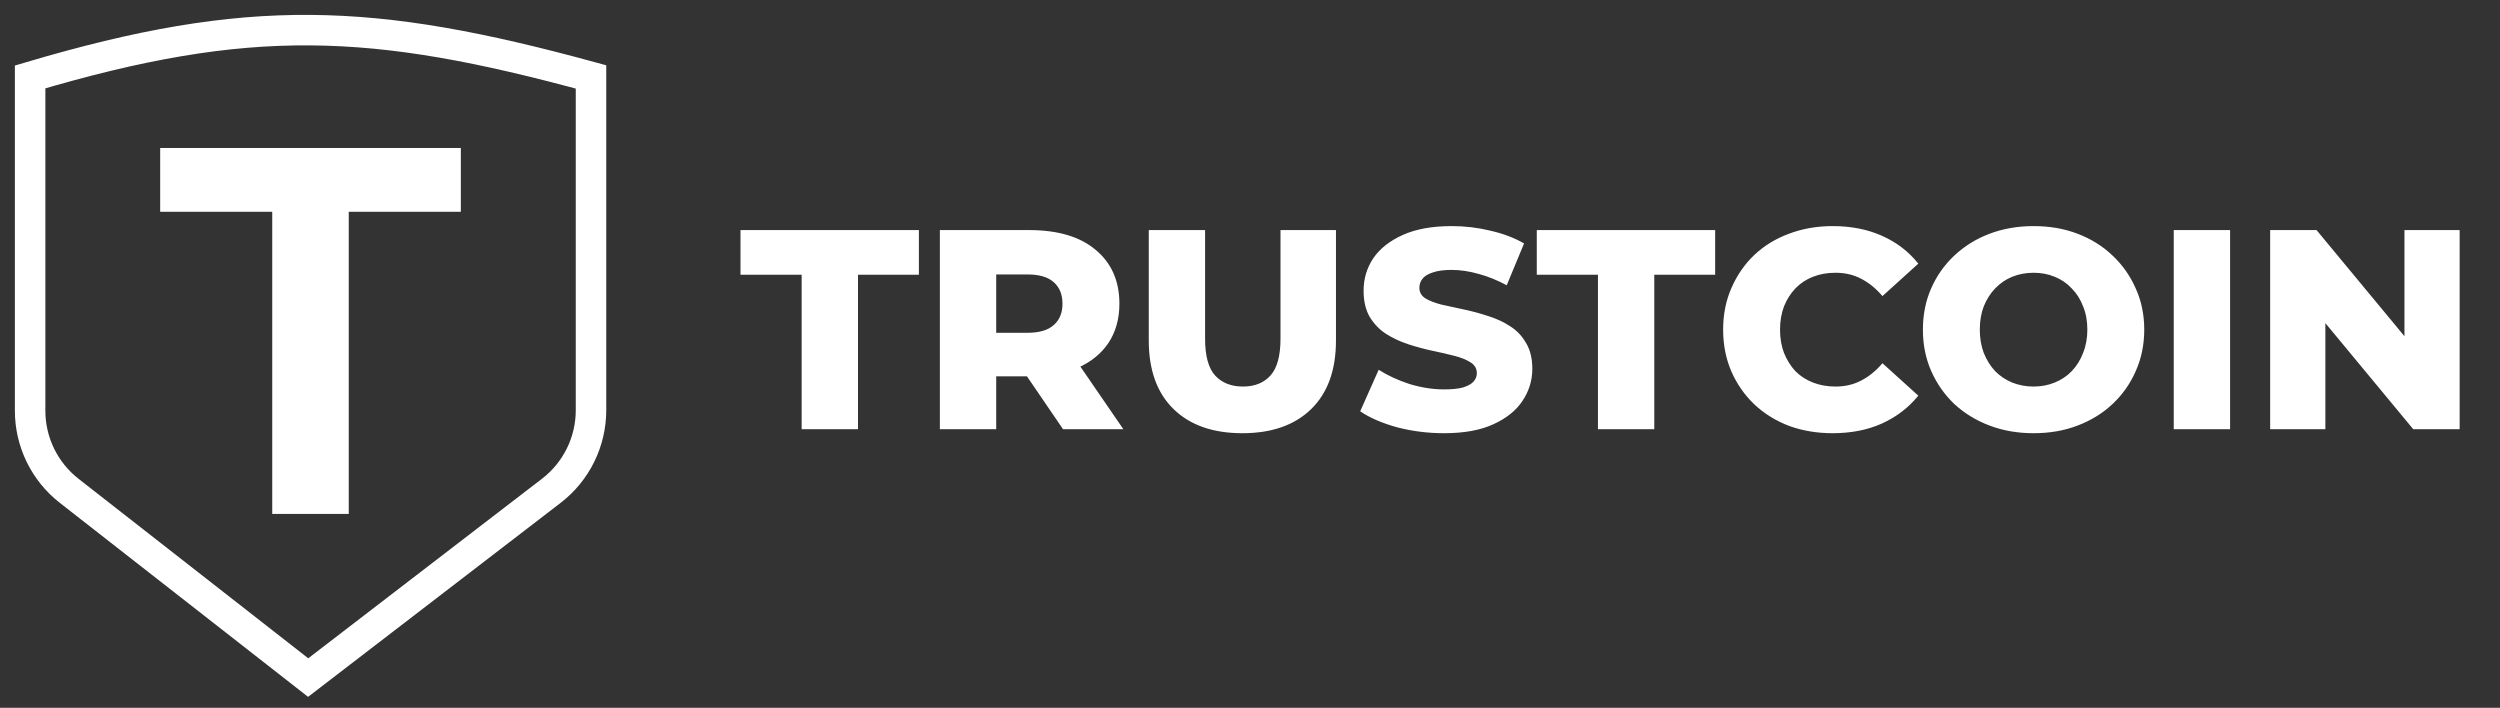 <svg width="166" height="47" viewBox="0 0 166 47" fill="none" xmlns="http://www.w3.org/2000/svg">
<rect x="0" y="0" width="166" height="47" fill="#333333" stroke="none"/>
<path d="M53.23 28.501V18.243H49.169V15.277H61.014V18.243H56.971V28.501H53.23ZM62.407 28.501V15.277H68.32C70.247 15.277 71.727 15.718 72.76 16.599C73.805 17.468 74.328 18.659 74.328 20.17C74.328 21.165 74.088 22.028 73.61 22.758C73.131 23.476 72.451 24.03 71.57 24.421C70.701 24.798 69.662 24.987 68.452 24.987H64.485L66.148 23.419V28.501H62.407ZM70.587 28.501L67.3 23.684H71.286L74.592 28.501H70.587ZM66.148 23.816L64.485 22.097H68.226C69.007 22.097 69.586 21.927 69.964 21.587C70.354 21.247 70.549 20.774 70.549 20.17C70.549 19.553 70.354 19.074 69.964 18.734C69.586 18.394 69.007 18.224 68.226 18.224H64.485L66.148 16.505V23.816ZM82.493 28.765C80.541 28.765 79.017 28.23 77.921 27.16C76.826 26.089 76.278 24.572 76.278 22.607V15.277H80.018V22.494C80.018 23.627 80.239 24.439 80.68 24.93C81.133 25.422 81.75 25.667 82.531 25.667C83.312 25.667 83.922 25.422 84.363 24.93C84.804 24.439 85.025 23.627 85.025 22.494V15.277H88.708V22.607C88.708 24.572 88.16 26.089 87.065 27.16C85.969 28.23 84.445 28.765 82.493 28.765ZM95.889 28.765C94.806 28.765 93.761 28.633 92.754 28.369C91.759 28.092 90.946 27.739 90.317 27.311L91.544 24.553C92.136 24.93 92.817 25.245 93.585 25.497C94.366 25.736 95.14 25.856 95.908 25.856C96.425 25.856 96.84 25.812 97.155 25.724C97.47 25.623 97.697 25.497 97.835 25.346C97.987 25.182 98.062 24.994 98.062 24.779C98.062 24.477 97.924 24.238 97.646 24.061C97.369 23.885 97.01 23.74 96.57 23.627C96.129 23.514 95.638 23.4 95.096 23.287C94.567 23.174 94.032 23.029 93.49 22.852C92.961 22.676 92.477 22.45 92.036 22.172C91.595 21.883 91.236 21.511 90.959 21.058C90.682 20.592 90.543 20.006 90.543 19.301C90.543 18.508 90.757 17.79 91.186 17.147C91.626 16.505 92.281 15.989 93.15 15.598C94.019 15.208 95.102 15.013 96.4 15.013C97.269 15.013 98.119 15.113 98.95 15.315C99.794 15.504 100.543 15.787 101.198 16.165L100.046 18.942C99.416 18.602 98.793 18.35 98.175 18.186C97.558 18.01 96.96 17.922 96.381 17.922C95.864 17.922 95.449 17.979 95.134 18.092C94.819 18.193 94.592 18.331 94.454 18.508C94.315 18.684 94.246 18.885 94.246 19.112C94.246 19.402 94.378 19.635 94.643 19.811C94.92 19.975 95.279 20.113 95.719 20.227C96.173 20.327 96.664 20.434 97.193 20.548C97.735 20.661 98.27 20.806 98.799 20.982C99.34 21.146 99.832 21.373 100.272 21.662C100.713 21.939 101.066 22.311 101.33 22.777C101.607 23.23 101.746 23.803 101.746 24.496C101.746 25.264 101.525 25.976 101.085 26.631C100.656 27.273 100.008 27.789 99.139 28.18C98.282 28.57 97.199 28.765 95.889 28.765ZM106.104 28.501V18.243H102.042V15.277H113.887V18.243H109.844V28.501H106.104ZM121.689 28.765C120.644 28.765 119.674 28.602 118.78 28.274C117.898 27.934 117.13 27.456 116.475 26.838C115.833 26.221 115.329 25.497 114.964 24.666C114.599 23.822 114.416 22.897 114.416 21.889C114.416 20.881 114.599 19.962 114.964 19.131C115.329 18.287 115.833 17.557 116.475 16.939C117.13 16.322 117.898 15.85 118.78 15.523C119.674 15.183 120.644 15.013 121.689 15.013C122.911 15.013 124 15.227 124.958 15.655C125.927 16.083 126.733 16.7 127.376 17.506L124.995 19.66C124.567 19.156 124.095 18.772 123.578 18.508C123.075 18.243 122.508 18.111 121.878 18.111C121.337 18.111 120.839 18.199 120.386 18.375C119.932 18.552 119.542 18.81 119.215 19.15C118.9 19.477 118.648 19.874 118.459 20.34C118.283 20.806 118.194 21.322 118.194 21.889C118.194 22.456 118.283 22.972 118.459 23.438C118.648 23.904 118.9 24.307 119.215 24.647C119.542 24.975 119.932 25.227 120.386 25.403C120.839 25.579 121.337 25.667 121.878 25.667C122.508 25.667 123.075 25.535 123.578 25.271C124.095 25.006 124.567 24.622 124.995 24.118L127.376 26.272C126.733 27.065 125.927 27.682 124.958 28.123C124 28.551 122.911 28.765 121.689 28.765ZM135.029 28.765C133.971 28.765 132.995 28.595 132.101 28.255C131.207 27.915 130.426 27.437 129.759 26.82C129.104 26.19 128.594 25.459 128.229 24.628C127.863 23.797 127.681 22.884 127.681 21.889C127.681 20.894 127.863 19.981 128.229 19.15C128.594 18.319 129.104 17.594 129.759 16.977C130.426 16.348 131.207 15.863 132.101 15.523C132.995 15.183 133.971 15.013 135.029 15.013C136.1 15.013 137.076 15.183 137.958 15.523C138.852 15.863 139.626 16.348 140.281 16.977C140.936 17.594 141.446 18.319 141.811 19.15C142.189 19.981 142.378 20.894 142.378 21.889C142.378 22.884 142.189 23.803 141.811 24.647C141.446 25.478 140.936 26.203 140.281 26.82C139.626 27.437 138.852 27.915 137.958 28.255C137.076 28.595 136.1 28.765 135.029 28.765ZM135.029 25.667C135.533 25.667 135.999 25.579 136.427 25.403C136.868 25.227 137.246 24.975 137.561 24.647C137.888 24.307 138.14 23.904 138.316 23.438C138.505 22.972 138.6 22.456 138.6 21.889C138.6 21.31 138.505 20.793 138.316 20.34C138.14 19.874 137.888 19.477 137.561 19.15C137.246 18.81 136.868 18.552 136.427 18.375C135.999 18.199 135.533 18.111 135.029 18.111C134.526 18.111 134.053 18.199 133.613 18.375C133.184 18.552 132.806 18.81 132.479 19.15C132.164 19.477 131.912 19.874 131.723 20.34C131.547 20.793 131.459 21.31 131.459 21.889C131.459 22.456 131.547 22.972 131.723 23.438C131.912 23.904 132.164 24.307 132.479 24.647C132.806 24.975 133.184 25.227 133.613 25.403C134.053 25.579 134.526 25.667 135.029 25.667ZM144.337 28.501V15.277H148.078V28.501H144.337ZM150.739 28.501V15.277H153.818L161.11 24.08H159.656V15.277H163.32V28.501H160.241L152.949 19.698H154.404V28.501H150.739Z" fill="white"/>
<path d="M2 5.108C16.544 0.795 24.699 1.137 39.243 5.108V27.24C39.243 29.336 38.268 31.314 36.606 32.59L20.462 44.991L4.593 32.591C2.956 31.312 2 29.351 2 27.274V5.108Z" stroke="white" stroke-width="2.024"/>
<path d="M10.636 14.062V9.826H30.599V14.062H23.157V34.124H18.077V14.062H10.636Z" fill="white"/>
</svg>
